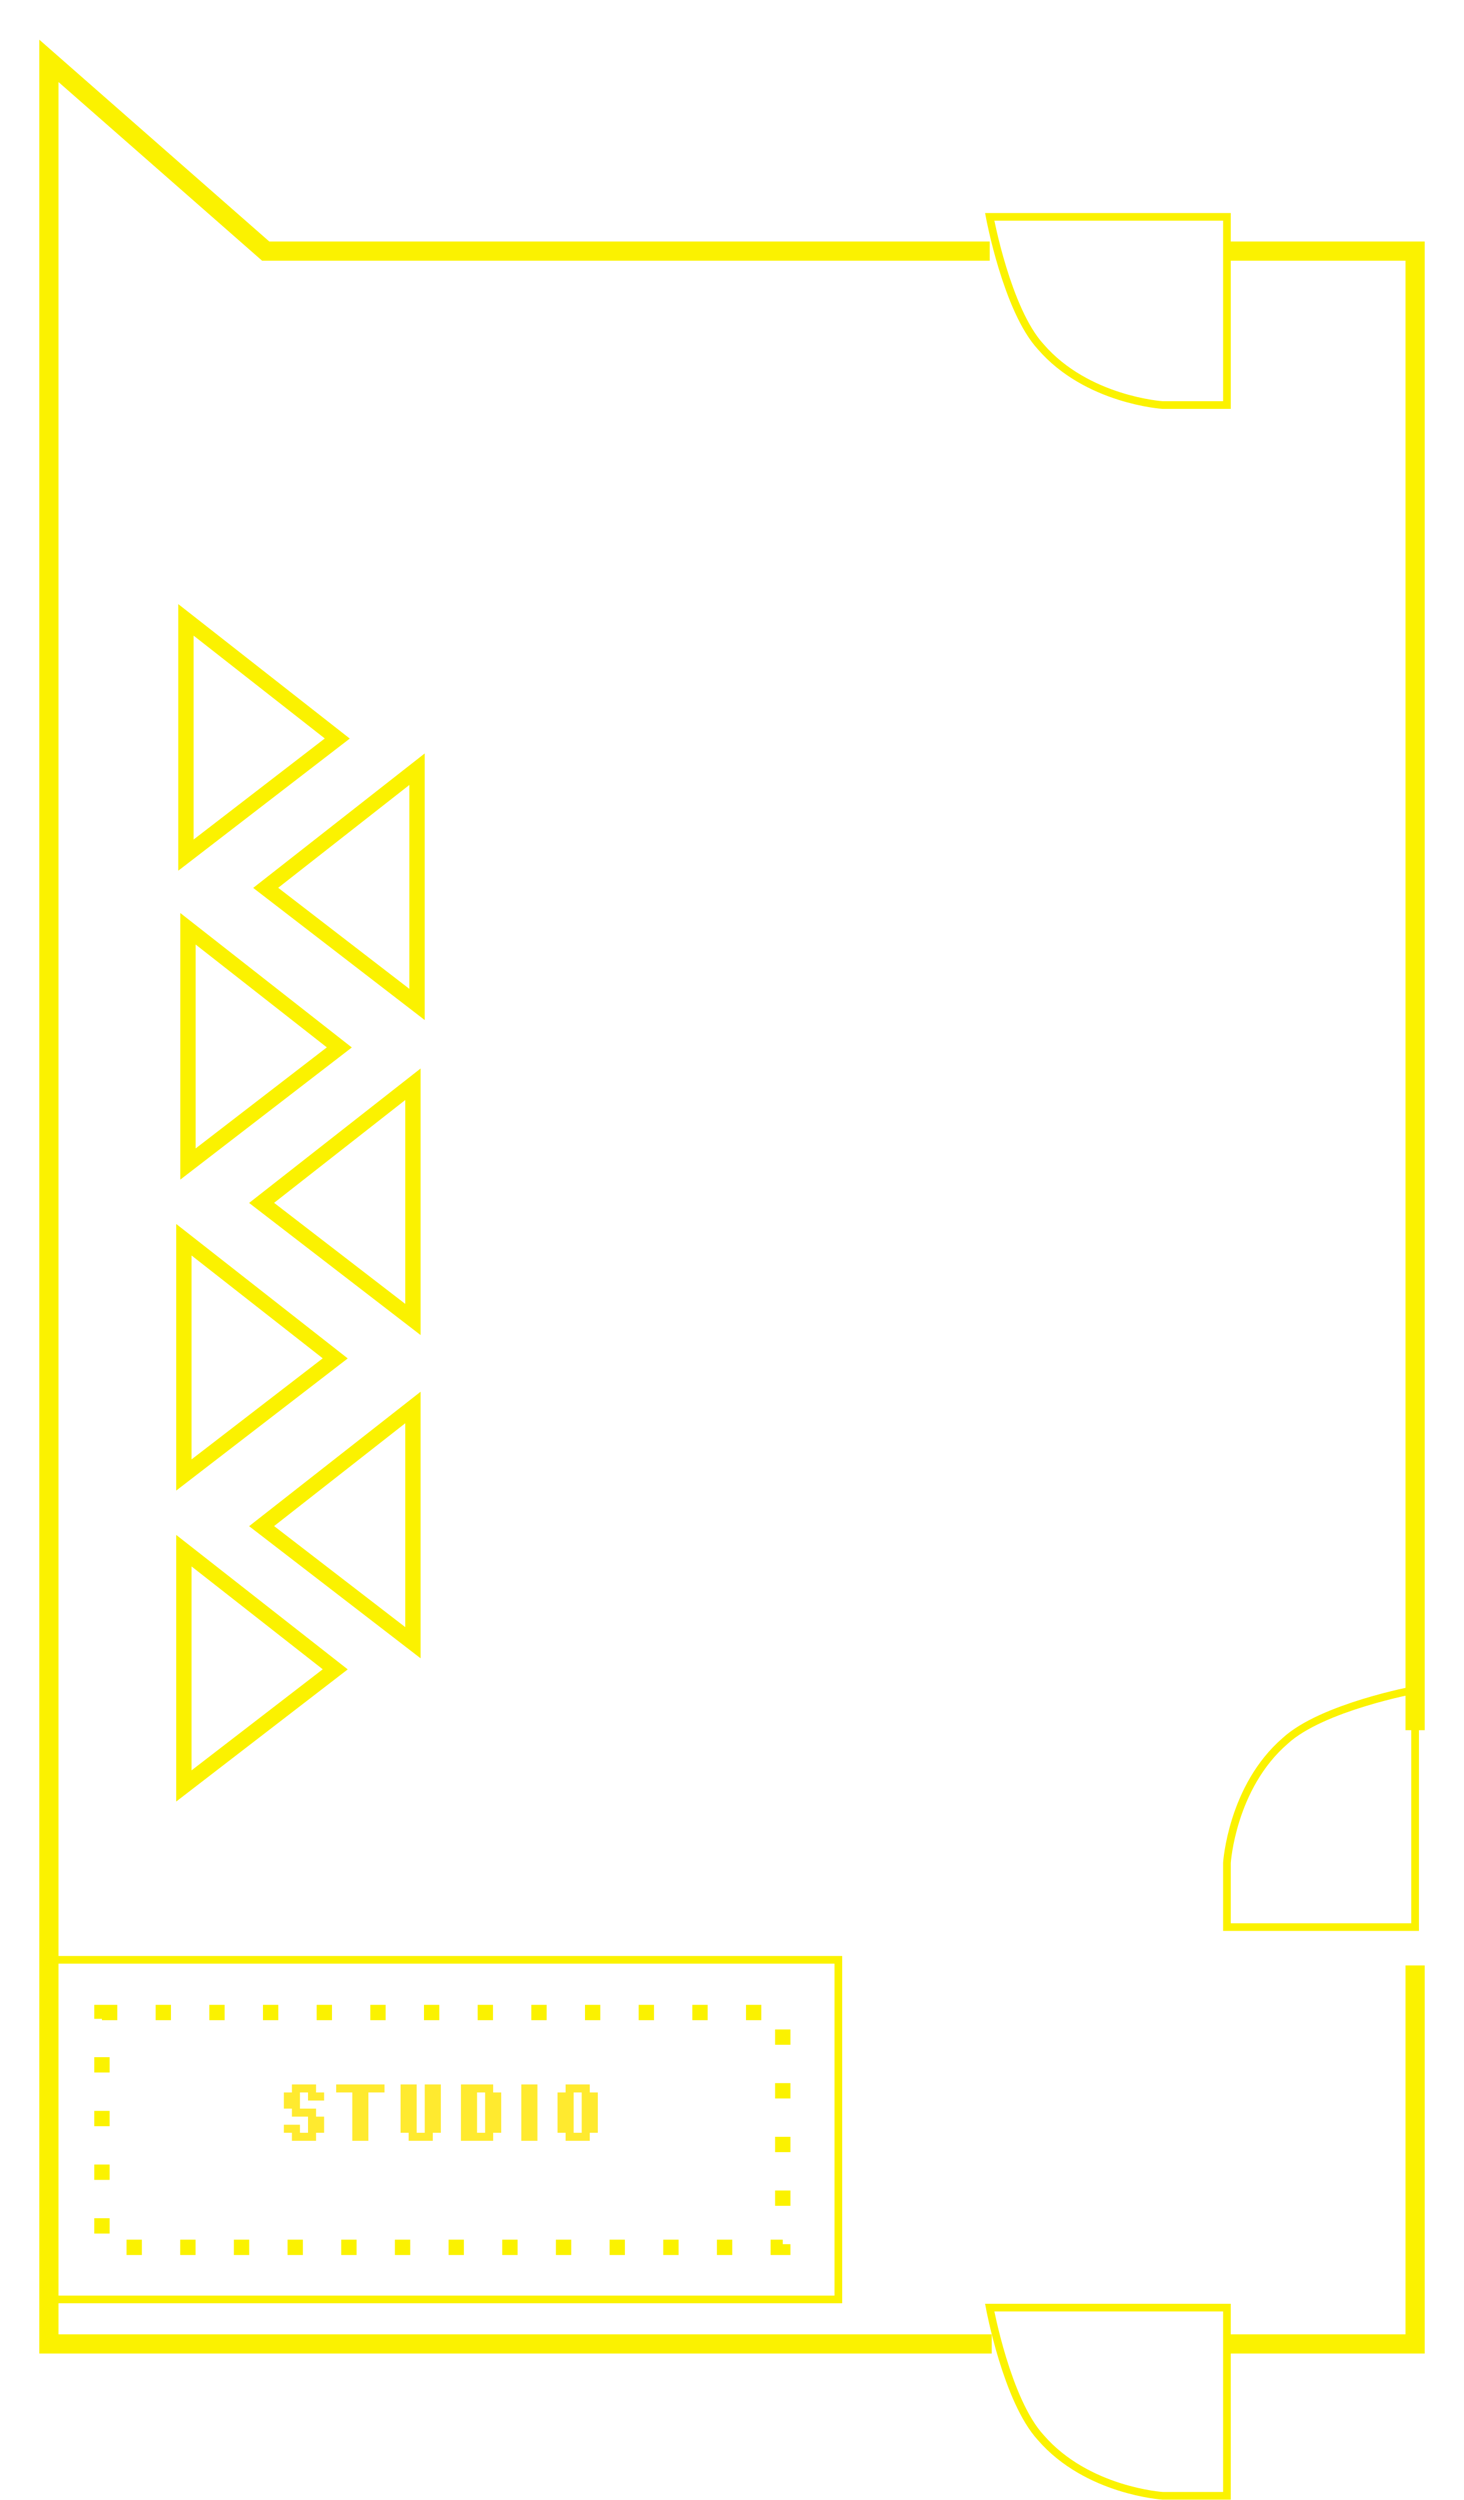 <svg fill="none" height="869" width="509" xmlns="http://www.w3.org/2000/svg" xmlns:xlink="http://www.w3.org/1999/xlink"><filter id="a" color-interpolation-filters="sRGB" filterUnits="userSpaceOnUse" height="830.921" width="508.333" x=".333" y=".461"><feFlood flood-opacity="0" result="BackgroundImageFix"/><feColorMatrix in="SourceAlpha" result="hardAlpha" values="0 0 0 0 0 0 0 0 0 0 0 0 0 0 0 0 0 0 127 0"/><feOffset dy="13.333"/><feGaussianBlur stdDeviation="6.667"/><feComposite in2="hardAlpha" operator="out"/><feColorMatrix values="0 0 0 0 0.984 0 0 0 0 0.949 0 0 0 0 0 0 0 0 0.3 0"/><feBlend in2="BackgroundImageFix" result="effect1_dropShadow"/><feBlend in="SourceGraphic" in2="effect1_dropShadow" result="shape"/></filter><filter id="b" color-interpolation-filters="sRGB" filterUnits="userSpaceOnUse" height="80.933" width="170.49" x="68.022" y="693.852"><feFlood flood-opacity="0" result="BackgroundImageFix"/><feColorMatrix in="SourceAlpha" result="hardAlpha" values="0 0 0 0 0 0 0 0 0 0 0 0 0 0 0 0 0 0 127 0"/><feOffset/><feGaussianBlur stdDeviation="15.333"/><feColorMatrix values="0 0 0 0 0.918 0 0 0 0 0.251 0 0 0 0 0.969 0 0 0 1 0"/><feBlend in2="BackgroundImageFix" result="effect1_dropShadow"/><feBlend in="SourceGraphic" in2="effect1_dropShadow" result="shape"/></filter><path d="m426.581 140.791v-65.42h-82.485s5.989 32.366 17.73 45.14c16.059 18.603 42.399 20.28 42.399 20.28zm0 529.042h65.419v-82.485s-32.365 5.989-45.139 17.73c-18.603 16.059-20.28 42.399-20.28 42.399z" stroke="#fbf200" stroke-width="2.667"/><g filter="url(#a)"><path d="m344.096 73.95h-251.722l-75.374-66.13v793.562h327.807m81.774-727.432h65.419v514.109m0 81.774v131.549h-65.419" stroke="#fbf200" stroke-width="6.667"/></g><path d="m35.451 699.521h236.697v81.621h-236.697z" stroke="#fbf200" stroke-dasharray="5.33 13.33" stroke-width="5.333"/><g filter="url(#b)"><path d="m109.889 727.319v-2.8h-8.4v2.8h-2.8v5.6h2.8v2.8h5.6v5.6h-2.8v-2.8h-5.6v2.8h2.8v2.8h8.4v-2.8h2.8v-5.6h-2.8v-2.8h-5.6v-5.6h2.8v2.8h5.6v-2.8zm23.795-2.8h-16.8v2.8h5.6v16.8h5.6v-16.8h5.6zm13.989 0v16.8h-2.8v-16.8h-5.6v16.8h2.8v2.8h8.4v-2.8h2.8v-16.8zm23.789 16.8h2.8v-14h-2.8v-2.8h-11.2v19.6h11.2zm-5.6 0v-14h2.8v14zm20.989-16.8h-5.6v19.6h5.6zm15.394 16.8h-2.8v-14h2.8zm2.8-14v-2.8h-8.4v2.8h-2.8v14h2.8v2.8h8.4v-2.8h2.8v-14z" fill="#ffea2f"/></g><g stroke="#fbf200"><path d="m17 681.21h274.476v118.039h-274.476z" stroke-width="2.667"/><path d="m64.642 297.228v-81.774l52.62 41.243zm.711 107.373v-81.774l52.62 41.242zm-1.422 108.084v-81.774l52.62 41.242zm0 108.083v-81.774l52.62 41.243zm81.063-271.631v-81.774l-52.62 41.242zm-1.422 109.506v-81.774l-52.62 41.242zm0 112.35v-81.774l-52.62 41.242z" stroke-width="5.333"/><path d="m426.581 867.512v-65.419h-82.485s5.989 32.366 17.73 45.139c16.059 18.603 42.399 20.28 42.399 20.28z" stroke-width="2.667"/></g></svg>